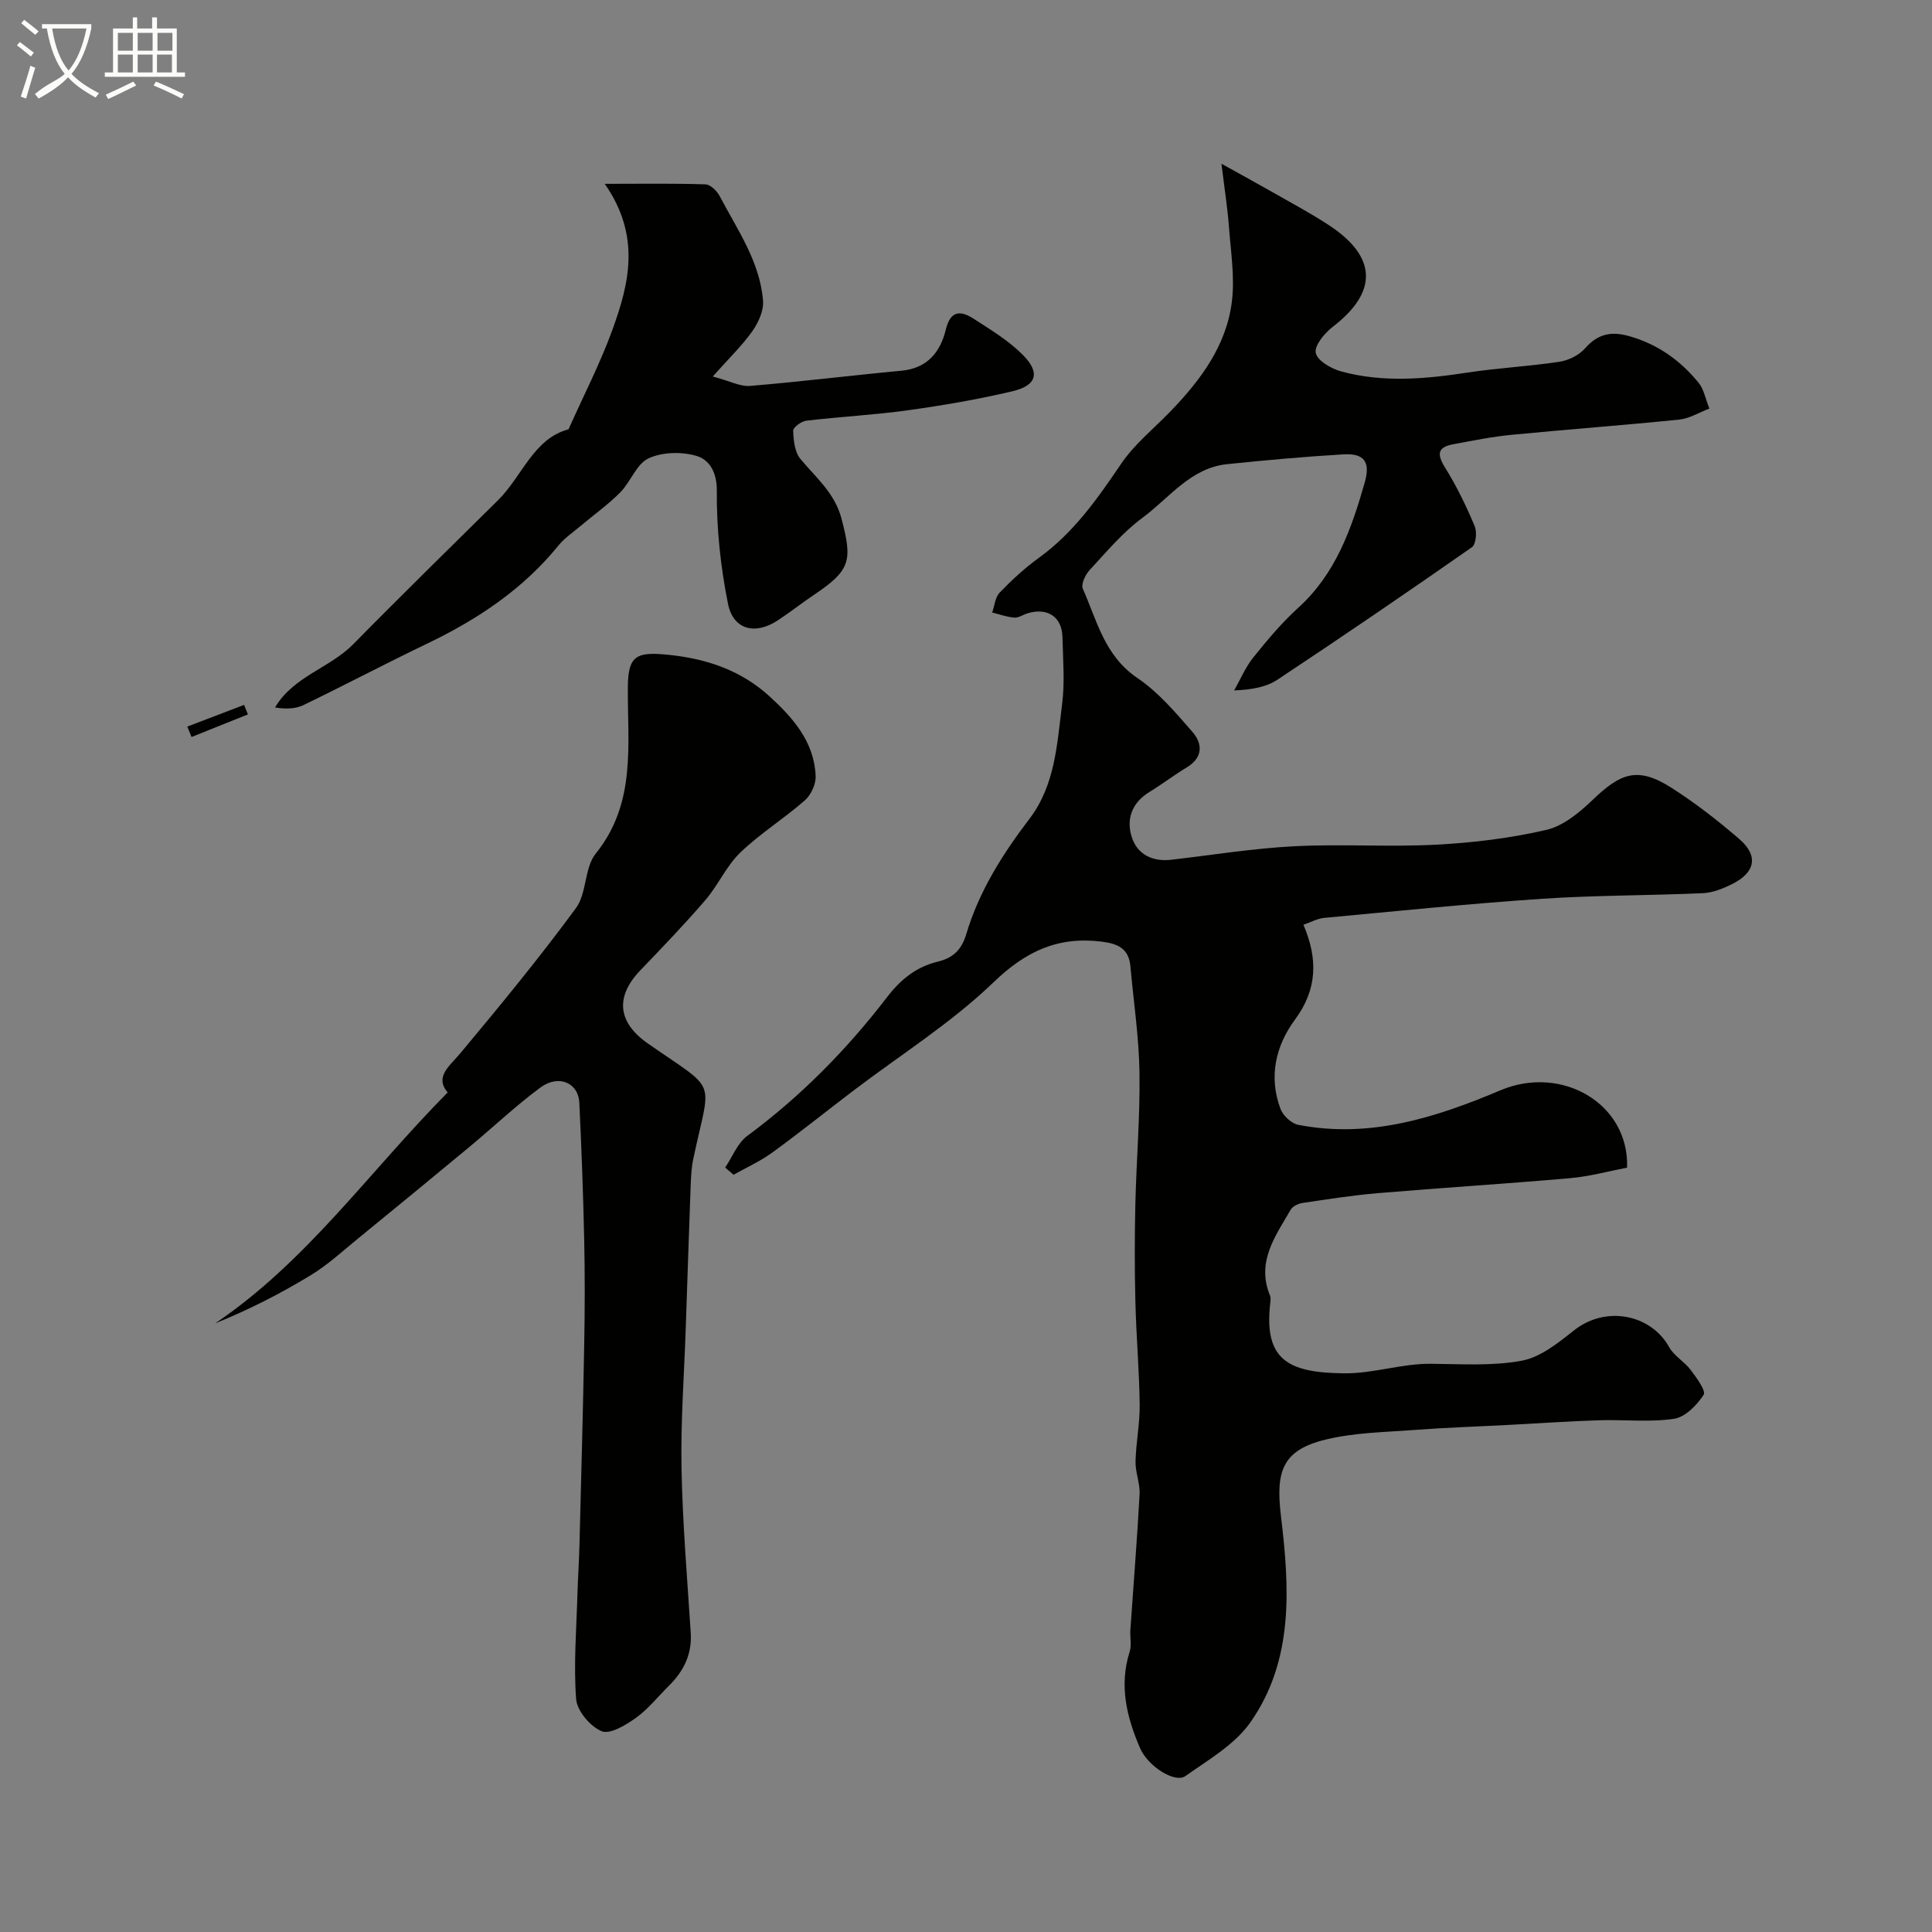 <svg enable-background="new 0 0 400 400" viewBox="0 0 400 400" xmlns="http://www.w3.org/2000/svg"><rect x="0" y="0" width="400" height="400" fill="#808080" stroke="none"/><path d="m6.4 11.7c-1-.8-1.9-1.6-2.9-2.3l.6-.7c.9.7 1.9 1.4 2.9 2.2zm-2.1 8.3c.7-2.1 1.4-4.2 2-6.4.2.1.6.3 1 .4-.7 2.3-1.3 4.4-1.9 6.4zm3-12.8c-1.1-.9-2.1-1.7-2.9-2.4l.6-.7c1 .8 2 1.5 3 2.4zm1.4-1.3v-.9h10.2v.9c-.9 4.2-2.3 7.3-4.1 9.4 1.3 1.4 3.2 2.7 5.7 4-.2.2-.4.5-.7.9-2.5-1.4-4.4-2.7-5.7-4.2-1.4 1.5-3.5 3-6.1 4.4 0 0 0 0-.1-.1-.3-.4-.5-.7-.7-.8 2.7-2.3 4.7-2.8 6.2-4.2-1.8-2.2-3-5.3-3.7-9.4zm9.2 0h-7.1c.6 3.8 1.7 6.7 3.4 8.7 1.7-2 2.9-4.8 3.7-8.7z" fill="#fbfcfa"/><path d="m31.6 3.6h.9v2.3h4.1v9.1h1.7v.9h-16.6v-.9h1.7v-9.1h4.1v-2.3h.9v2.3h3.1v-2.3zm-4 13.3.6.8c-1.9.9-3.8 1.9-5.8 2.8-.2-.3-.3-.6-.5-.9 2-.9 3.9-1.8 5.7-2.7zm-3.2-10.1v3.7h3.1v-3.7zm0 4.5v3.7h3.1v-3.7zm4.1-4.5v3.7h3.1v-3.7zm0 4.5v3.7h3.1v-3.7zm9.1 9.1c-2.1-1.1-4.1-2-5.8-2.7l.5-.8c2.2.9 4.1 1.8 5.8 2.6zm-1.9-13.6h-3.1v3.7h3.1zm-3.2 4.5v3.7h3.1v-3.7z" fill="#fbfcfa"/><g fill="#010100"><path d="m150.14 241.73c1.5-2.22 2.54-5.05 4.57-6.55 11.06-8.17 20.62-17.88 28.93-28.71 2.91-3.79 6.13-6.31 10.52-7.37 3.26-.79 4.96-2.55 5.91-5.74 2.64-8.85 7.51-16.54 13.06-23.82 5.35-7.02 5.71-15.48 6.76-23.66.59-4.59.19-9.32.08-13.98-.1-4.2-3.09-6.17-7.22-4.92-.93.28-1.86.96-2.75.89-1.55-.12-3.06-.68-4.58-1.06.49-1.4.62-3.15 1.55-4.12 2.51-2.6 5.2-5.09 8.12-7.2 7.22-5.21 12.14-12.26 17.05-19.5 2.76-4.06 6.77-7.27 10.23-10.86 6.23-6.46 11.56-13.6 12.68-22.71.62-5.06-.23-10.32-.61-15.47-.29-3.87-.9-7.71-1.55-13.05 4.15 2.31 7.33 4.04 10.47 5.83 3.96 2.27 8.01 4.41 11.82 6.92 9.98 6.56 10.1 13.84.73 21.03-1.69 1.3-3.84 3.92-3.49 5.41.37 1.63 3.23 3.26 5.29 3.82 8.64 2.34 17.36 1.57 26.11.23 6.31-.97 12.73-1.28 19.04-2.24 1.91-.29 4.09-1.38 5.34-2.81 2.6-2.96 5.37-3.54 9.02-2.52 5.94 1.66 10.68 5.03 14.49 9.72 1.06 1.3 1.36 3.22 2.2 5.3-2.19.83-4.16 2.07-6.23 2.28-11.58 1.18-23.19 2.03-34.77 3.16-4.04.39-8.05 1.21-12.05 1.95-3.32.62-3.36 2.12-1.65 4.87 2.38 3.81 4.35 7.91 6.1 12.06.52 1.22.28 3.8-.57 4.39-13.31 9.3-26.72 18.45-40.25 27.42-2.31 1.53-5.29 2.07-8.97 2.23 1.3-2.3 2.34-4.81 3.97-6.84 2.89-3.6 5.89-7.18 9.29-10.27 7.78-7.05 11.05-16.37 13.79-26.01 1.19-4.19-.13-6.02-4.44-5.76-8.04.48-16.06 1.2-24.07 2.03-7.59.79-11.97 7.01-17.52 11.1-4.1 3.02-7.46 7.07-10.96 10.84-.88.95-1.8 2.93-1.39 3.86 2.92 6.62 4.52 13.9 11.29 18.47 4.34 2.93 7.9 7.14 11.39 11.15 2.13 2.44 2.24 5.31-1.16 7.36-2.65 1.6-5.12 3.5-7.76 5.11-3.64 2.23-4.82 5.65-3.62 9.35 1.16 3.59 4.3 5.11 8.19 4.66 8.46-.98 16.9-2.35 25.39-2.79 9.8-.51 19.67.19 29.47-.33 7.64-.4 15.34-1.34 22.77-3.06 3.51-.81 6.86-3.6 9.59-6.21 5.68-5.44 9.19-7.05 16.3-2.52 4.94 3.15 9.62 6.79 14.07 10.63 4.02 3.46 3.33 6.94-1.54 9.34-1.86.92-3.96 1.77-5.98 1.86-11.09.5-22.22.42-33.29 1.16-15.07 1.01-30.11 2.56-45.16 3.96-1.39.13-2.72.89-4.28 1.42 3.02 7.06 2.9 13.35-1.74 19.63-4.01 5.43-5.5 11.85-3.01 18.49.52 1.4 2.25 3.02 3.67 3.3 14.82 2.89 28.51-1.5 41.88-7.15 12.68-5.35 26.66 2.76 26.21 16.02-3.83.73-7.75 1.82-11.74 2.17-13.28 1.17-26.59 1.99-39.87 3.11-5.21.44-10.4 1.26-15.58 2.03-.88.13-2.03.67-2.44 1.37-3.18 5.48-7.18 10.82-4.3 17.79.18.43.12 1 .06 1.49-1.4 11.89 3.77 14.49 15.17 14.62 6.24.07 11.94-2.02 18.01-1.97 6.31.04 12.75.5 18.88-.64 3.87-.72 7.55-3.68 10.81-6.27 6.61-5.25 15.96-3.31 19.71 3.46 1.01 1.82 3.15 2.98 4.44 4.7 1.21 1.6 3.23 4.35 2.7 5.17-1.4 2.15-3.82 4.63-6.14 4.97-5.08.75-10.36.13-15.54.3-6.27.2-12.53.64-18.8.97-6.43.34-12.88.54-19.3 1.03-6.2.47-12.55.54-18.53 2.01-8.99 2.2-10.3 6.63-9.21 15.75 1.76 14.69 2.78 29.84-6.34 42.81-3.23 4.59-8.68 7.73-13.43 11.09-2.22 1.57-7.8-2.1-9.36-5.71-2.8-6.45-4.42-13.01-2.18-20.05.43-1.37.04-2.98.14-4.48.64-9.36 1.4-18.72 1.91-28.09.12-2.24-.89-4.53-.84-6.79.09-3.94.91-7.87.86-11.8-.09-7.1-.72-14.2-.89-21.3-.17-6.68-.16-13.37-.01-20.06.21-9.1.99-18.21.86-27.3-.11-7.36-1.22-14.71-1.88-22.06-.33-3.66-2.56-4.7-5.97-5.12-9.05-1.11-15.69 1.98-22.4 8.45-8.76 8.43-19.29 15.03-29.04 22.45-5.59 4.25-11.08 8.66-16.76 12.79-2.47 1.79-5.31 3.07-7.99 4.58-.6-.52-1.17-1.01-1.74-1.49z"/><path d="m92.68 226.18c-2.74-3.28.35-5.38 2.7-8.2 8.18-9.8 16.3-19.68 23.86-29.96 2.28-3.1 1.73-8.36 4.11-11.31 8.46-10.49 6.54-22.61 6.64-34.49.05-6.57 1.83-7.33 8.49-6.64 7.97.82 15.01 3.27 20.83 8.58 4.85 4.43 9.29 9.44 9.56 16.52.07 1.68-.97 3.92-2.25 5.04-4.3 3.77-9.24 6.84-13.35 10.79-2.88 2.77-4.57 6.74-7.21 9.82-4.31 5.02-8.91 9.79-13.49 14.57-5.3 5.53-4.66 10.83 1.63 15.19 14.68 10.21 12.94 6.75 9.33 23.87-.37 1.76-.46 3.59-.53 5.39-.37 9.93-.69 19.86-1.03 29.8-.33 9.6-1.05 19.21-.87 28.79.22 11.38 1.17 22.74 1.91 34.1.29 4.47-1.47 7.97-4.54 11-2.25 2.22-4.25 4.79-6.79 6.61-2.09 1.5-5.39 3.49-7.12 2.78-2.36-.98-5.1-4.22-5.28-6.67-.54-7.24.07-14.56.28-21.85.09-3.32.33-6.64.41-9.96.36-13.93.74-27.86.99-41.79.13-7.2.15-14.4-.01-21.6-.21-9.43-.55-18.87-1.01-28.29-.2-4.11-4.3-5.88-8.05-3.11-5.14 3.79-9.8 8.23-14.73 12.32-7.63 6.33-15.3 12.63-22.98 18.9-3.22 2.63-6.33 5.5-9.86 7.65-6.27 3.81-12.82 7.15-19.76 9.95 18.91-12.75 31.9-31.4 48.12-47.8z"/><path d="m147.57 77.95c3.49.92 5.67 2.12 7.74 1.95 10.46-.87 20.89-2.17 31.34-3.15 5.36-.5 8.05-3.88 9.17-8.51.96-3.98 3.04-3.99 5.71-2.28 3.55 2.29 7.27 4.54 10.22 7.5 3.69 3.7 2.91 6.36-2.16 7.55-7.11 1.68-14.35 2.92-21.59 3.93-6.99.97-14.05 1.33-21.06 2.16-1.03.12-2.75 1.39-2.72 2.08.07 1.99.31 4.41 1.49 5.83 3.23 3.89 7.12 7.03 8.53 12.42 2.27 8.66 1.86 10.63-5.65 15.68-2.58 1.73-5.02 3.67-7.62 5.37-4.63 3.03-9.17 1.91-10.25-3.48-1.53-7.66-2.38-15.58-2.31-23.38.04-3.92-1.6-6.44-4.15-7.21-3.07-.93-7.14-.84-9.99.49-2.5 1.16-3.69 4.87-5.87 7.06-2.55 2.57-5.55 4.69-8.33 7.04-1.51 1.27-3.2 2.41-4.43 3.92-7.35 9.06-16.74 15.31-27.15 20.31-8.62 4.13-17.08 8.6-25.68 12.76-1.64.79-3.64.84-5.87.49 3.81-6.47 11.34-8.16 16.2-13.11 5.06-5.16 10.2-10.25 15.33-15.35 4.87-4.84 9.8-9.64 14.67-14.48 5-4.98 7.32-12.73 14.57-14.66 3.15-7.07 6.6-13.72 9.12-20.7 3.44-9.52 5.89-19.3-1.62-30.12 7.75 0 14.31-.11 20.86.11 1.03.04 2.39 1.39 2.95 2.46 3.64 6.94 8.32 13.54 8.96 21.64.16 2.05-.96 4.52-2.21 6.29-2.13 3.01-4.84 5.61-8.2 9.39z"/><path d="m51.33 147.91c-3.89 1.56-7.79 3.12-11.68 4.68-.29-.72-.58-1.44-.87-2.16 3.92-1.5 7.83-2.99 11.75-4.49.26.66.53 1.32.8 1.97z"/></g></svg>
